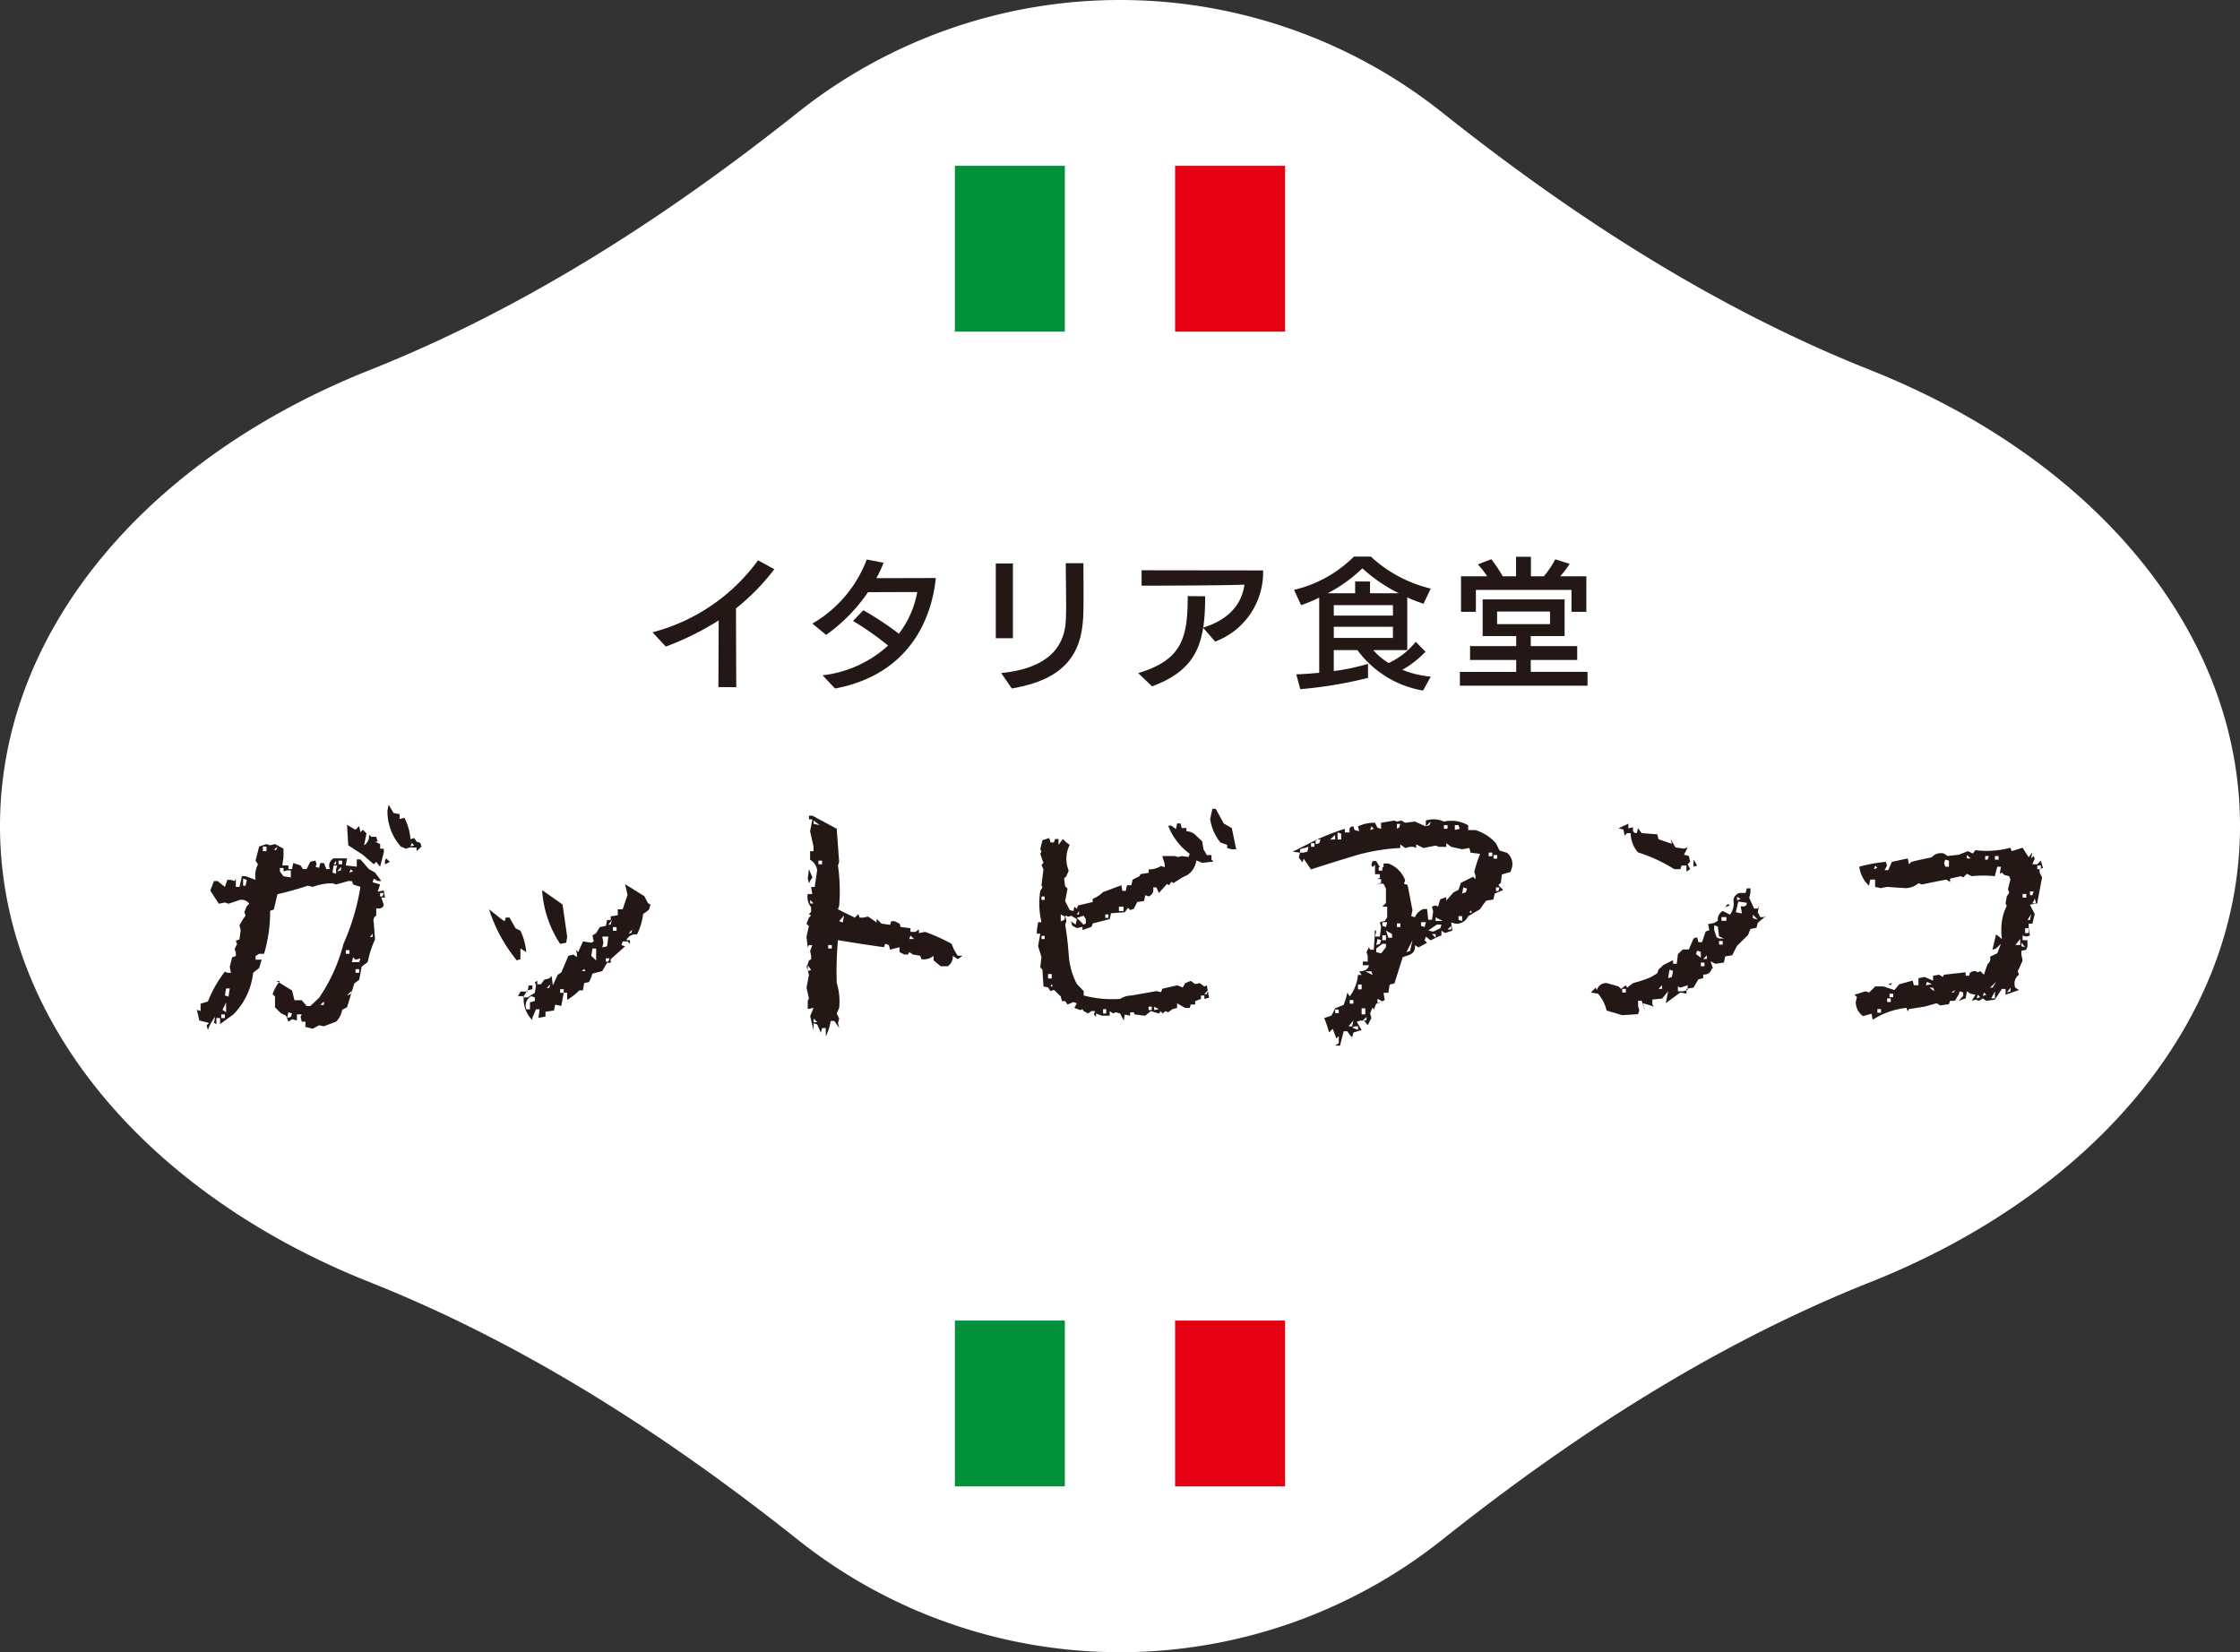 <svg xmlns="http://www.w3.org/2000/svg" width="217.827" height="160.689"><rect width="100%" height="100%" fill="#333333" stroke="none"/><g data-name="グループ 230"><path data-name="パス 153" d="M217.828 80.345c0-19.175-14.532-35.839-35.914-44.338-15.156-6.025-28.93-14.933-41.694-25.086a50.331 50.331 0 00-62.613 0C64.845 21.074 51.07 29.982 35.914 36.007 14.533 44.507 0 61.17 0 80.345s14.532 35.839 35.914 44.338c15.157 6.024 28.931 14.933 41.694 25.086a50.333 50.333 0 0062.612 0c12.762-10.153 26.537-19.063 41.693-25.086 21.382-8.499 35.915-25.163 35.915-44.338z" fill="#fff"/><g data-name="グループ 181"><g data-name="グループ 179"><path data-name="長方形 261" fill="#00913a" d="M92.859 128.434h10.709v16.128H92.859z"/><path data-name="長方形 262" fill="#fff" d="M103.568 128.434h10.703v16.128h-10.703z"/><path data-name="長方形 263" fill="#e50012" d="M114.271 128.434h10.697v16.128h-10.697z"/></g><g data-name="グループ 180"><path data-name="長方形 264" fill="#00913a" d="M92.859 16.127h10.709v16.128H92.859z"/><path data-name="長方形 265" fill="#fff" d="M103.568 16.127h10.703v16.128h-10.703z"/><path data-name="長方形 266" fill="#e50012" d="M114.271 16.127h10.697v16.128h-10.697z"/></g></g><g data-name="グループ 182" fill="#231815"><path data-name="パス 154" d="M20.094 99.724l.237-.236-.947-.237-.236-1.04.356.117v-.71l.709-.212a12.037 12.037 0 011.657-2.91l.236.119h.354l-.117-.592.237-.923.355-.119v-.331l-.118-.355.236-.473-.119-.332.354-.117.119-.923-.119-.473.354-.593.237-.33-.118-.356.237-.567.237-.237a.884.884 0 00-.947-.356l-1.065.356-.354-.12-.592.12-.828-1.279.355-.923h.356l.709.568.236-.687h.354l.357.119.118-.236v.8h.354l.237-1.041h.354l.971.355a2.46 2.46 0 01.236-1.513l-.236-.354.354-1.374.709-.236.354.117.474-.117.828.45v.828l-.118.8h.593v.354h.354l.119-.591.709.236.235.354h.356l.356-.709.5-.117.119.354-.119.236.354.119.119-.473h.354l.237.591h.354a.778.778 0 01.354-1.04h1.3l-.118.686 1.065.119v-.709h.356l.828.945.592.332.614.828h-.354l-.378-.236-.119.354.734.212-.237.71.593-.119.117.687h-.356l.238.71c-.08.3-.325.41-.734.33v.712a.573.573 0 00-.237.686l.119 1.633a10.245 10.245 0 00-.71 2.2l-.59.45-.237 1.277-.474.355-.709 2.32-.474.237a2.092 2.092 0 01-.591 1.159l-1.183.448-.473-.094-.615.332-.781-.189.072-.049v-.448h-.356l-.118-.473.118-.237h-.473v.592l-.473-.117-.354.236-.237-.592-.473-.212-.592-.592v-1.041l-.236-.237a4.22 4.22 0 01.709-1.277h-.354l.236.119 1.3.8.236.948h.71l.473.567h.356l.851-.8a16.471 16.471 0 002.367-5.229 22.469 22.469 0 001.657-5.561l-.71-.237-.119-.331h-.354l-1.184.331-.354-.117a5.535 5.535 0 00-1.917.355l-.473-.119q-1.419.474-2.957.829l-.355 1.49-.357.119a14.6 14.6 0 01-.59 4.188h-.473l-.354.214v.354h.592l-.237.805-.592.473a6.812 6.812 0 01-1.916 4.046l-1.3.947v-.592h-.355v.592l-.237-.119.117-.592a4.244 4.244 0 00-.709 1.279zm1.775-.709v-.356h-.354v.356zm.118-.568v-.946l-.354.71zm.236-1.515l.119-.8h-.355l-.118.686zm1.656-10.791l.119-.568-.356-.117v.686zm2.035-3.36v-.45h-.354v.45zm.948-.117l.119-.332-.355.332zm1.419 2.673v-.687h-.356l-.354.1v-.331h-.354v.331l.354.473zm0 13.559l.118-.331-.354-.119-.12.568zm3.218-1.16v-.331l-.354.331zm1.183-12.754v-.451l.119-.354h-.356l-.117.687zm0-.923v-.354l-.237.354zm.473.591v-.355l-.354.45zm.117-.591v-.354h-.355v.354zm.711 8.707v-.355h-.356v.355zm2.981-8.471l-.378-.473-.237.237-1.065-.923-1.419-.924-.119-1.988.828.474.356-.356.119.592.236-.236.354.354-.236 1.159a1.033 1.033 0 00.473-1.04l.236.213h.474l.141.473h-.26l.5.237v.45h.356v.355zm-2.864 12.4l.119-.355-.473.473zm.237-11.949l-.237-.214-.117.332zm.592 8.827l.119-.355-.474.117-.236-.236-.119.473zm0 1.041v-.356h-.356v.356zm1.3-3.479v-.354l-.237.355zm.971-3.952l.119-.332h-.356v.332zm.236-3.123v-.354l.119-.214.355.331zm3.077-1.279v-.356h-.711l-.354.12-.472-.214a5.172 5.172 0 01-1.3-3.477l.119-.593.472.805.593.117v.474l.473-.12a5.81 5.81 0 01.59 2.084l.356-.119.237.355.355.119.117.355zm-.237-.568l-.237-.236-.119.355z"/><path data-name="パス 155" d="M50.257 93.406a15.041 15.041 0 01-2.7-4.969l1.159.923.355.236.119-.354h.354l.593 1.041.473.236a6.167 6.167 0 01.567 2.083l-.567-.355v1.04zm1.515 5.8a2.752 2.752 0 01-.828-2.32h-.568l.237-.448h.686l.119-.592h.355v.355l-.473.119-.236.356-.237.33h.473l.709-.448.119-.71-.119-.331.237-.12v.332h.356l.33-.45.474-.119.237-.236.117.923.473-1.041.354-.236.687-1.61.473-.119.356.236v-.354l-.119-.355.237.237.472-1.042.805.119.236-.119-.119-.593.356-.211.356-.592.591-.119.119-.568h.354v-.354l.687-.119v-.567h.472c.158-.474.316-.939.474-1.4l-.237-1.041.923.568.948.591.354.687.236.119-.119.474-.236.211-.354.237a5.943 5.943 0 01-.592 1.988 1 1 0 00-1.04.568h.354v.355l-.237-.236h-.474l-.117.355.354.119-1.4 1.254v.355h-.354l-.473.805-.948.236-.117.355-.214.474-.473.094-.119.71h-.355a5.225 5.225 0 01-1.183.923v-.686h-.331l-.237 1.277-.591-.119-.119.568-.829.119v.473l-.685.119.117-.829h-.356l-.354.829zm-.236-1.041v-.686l.472-.119v-.356l-.355-.119a1.054 1.054 0 00-.473 1.279zm2.934-6.366a10.692 10.692 0 01-1.751-5.229l1.986 1.4.45 3.124-.094.592zm-1.065 4.283l.119-.355-.356.355zm1.182 1.4l-.354-.237-.355-.237zm.237-.923v-.356h-.354v.356zm2.106-2.106l-.119-.214-.236.214zm1.041-1.041v-1.159h-.356l-.117.709zm1.065-1.372l.119-.946h-.592l.118.592-.118.45zm.119 1.491l.117-.332h-.354v.332zm.236-3.6l.1-.45-.331.45zm.568.592v-.355h-.355v.355zm1.419.237l.118-.356-.354.356z"/><path data-name="パス 156" d="M80.301 100.434v-.45h-.356l-.119.45-.355-.8-.354-.119v.71l-.333-1.4.333-.805-.568.119v-.8l.117-.237-.236-1.04.236-1.255-.236-.828.119-.214.117-.354.213-.119v-.331l-.1-.473.214-.568h-.332l-.117.214-.119-1.041.236-1.018-.236-.237.236-.59.213-.214-.213-.119.213-.236v-.45a1.583 1.583 0 01-.331-1.277h.449l-.119-.687h.354l.237-1.632a1.4 1.4 0 00-.687-1.019v-.83h.333v-.45l-.333-1.491.224-1.159h-.332v-.354h.332l2.365 1.277.236 3.218-.117.354a17.185 17.185 0 01.117 3.928l-.117.332.71.354.923.45.355-.332.119.332h.354l.474-.1.473.331.354.237v-.355l.472.472.829.119.119-.355h.332l.472.236.118.332.948.119v.355h.473l.354-.237v.356l.592-.119a17.507 17.507 0 012.58 1.159l.236.568.356.592h.472l-.472.331-.473-.331a1.156 1.156 0 01-.474 1.018h-.709l-.687-.568v-.45a1.442 1.442 0 01-1.184.331l-.118-.331-.709-.119-.354-.236-.12.236h-.354l-.473-.236v-.473l-.923.236-.117-.45-.354-.119-.118.332q-2.369-.332-4.473-.687a33.516 33.516 0 00-.119 4.164 6.112 6.112 0 01.236 2.414l-.236.568.236.473-.117.45.117.473-.472-.686h-.355a4.784 4.784 0 01-.473 1.491zm-1.634-14.529l-.117-.45.117-.924.332.806-.214.331zm.213 8.424l-.331-.45v.568zm.237-6.46l-.333-.355v.355zm.591-7.62l-.591-.451v.332zm-.236 19.166l-.354-.354v.354zm.473-15.357v-.354h-.355v.354zm.946 8.188v-.332h-.354v.332zm1.066-2.532l.117-.687-.474.568zm6.933 1.608l-.354-.331-.119.331z"/><path data-name="パス 157" d="M109.256 99.658v-.45l-.331-.639-.449-.119-.236.119-.332-.237v.45h-.757l-.567-.212v.331l-.214-.237.119-.331h-.354l-.333.237-.425-.237-.119-.189-.212.094-.568-.212.236-.45-.331-.119-.567.237-.236-.331h-.309l-.119-.45-.662-.64-.331.119-.237-.355-.45-.094-.1-1.633-.212-.237.119-.995-.331-1.064.212-1.207h-.331v-.354l.119-.759h.331a7.957 7.957 0 01-.119-3.051l.212-.332-.094-.212.19-1.541-.189-.426.189-.214-.308-.876.119-.236-.119-.212.212-.876.664-.212.119.426h.331l.117-.332h.332v.568l.426-.568.331.332.331.236a3.018 3.018 0 00-.094 2.509l-.237.544-.214.214.1.756.236.237-.236 1.207.448.876.354.094.1-.425.236.212.119-.331 1.421-.332v-.308a3.3 3.3 0 001.017-.662l1.775-.662.094.545h.332l.119-.545h.425l.119-.544.662-.332.119-.212.781-.119v-.332a2.267 2.267 0 001.207-.332l.354.119v-.33l-.236-.758h1.207l.331.094.354-.094.662.094.118-.308a6.137 6.137 0 01-2.1-2.744h.308l.448.331.119-.544h.332l.117.448h.451v.308a1.362 1.362 0 01.97.45l.568.545.117.757.331.568h.45v.426l.19.212-1.088.117-.568-.236a2.03 2.03 0 01-.876 1.419l-.45.214-.9.567-.212-.117-.214.331-.213-.119-.781.875-.237-.544h-.33a.7.7 0 01-.427.876l-.331-.119-.117.568-.663.094-.331.663-.354.119-.214-.214-.307.426-1.349.1-.119.567-1.655.426-.118.331-.876.309v-.309l-.545.119-.45-.236-.119-.426.451.331.117-.545-.568-.33-.211.094-.355-.094.117.544-.117.331q.234 1.4.342 2.935a7.052 7.052 0 00.792 2.838l.663.687v.426a10.823 10.823 0 003.549.331 2.09 2.09 0 011.088-.331l2.437-.426.45.1.119-.331 1.443-.331.545.212.237-.426.543-.214.426.308.45-.094.449.332.236-.119.214 1.207-.45.117v-.331h-.331v.331l-.568.214v.331h-.426l-.1.331h-.448l-.782-.45v.45l-.448.119-.426.308-.237-.119-.331.237-.119-.237-.213.237-.781-.237-.545.45-1.018-.119-.094-.212h-.354v.331l-.521-.119-.118.663zm-7.667-12.138v-.332h-.307v.332zm0 3.809v-.308h-.307v.308zm.687 3.833v-.426h-.356v.426zm.094.782l-.094-.238-.119.238zm1.112-6.461l.1-.331-.427-.213v.662zm1.444-.544v-.332l-.214.332zm.45.993l.212-.119v-.426l-.212-.33-.663.212zm2.2 8.638v-.426h-.308v.426zm.214-9.3v-.331h-.308v.331zm1.467-.663v-.425h-.45v.425zm2.745 9.631v-.33h-.308v.33zm.687-.094l-.45-.236v.33zm4.661-1.444l.118-.426-.354.426zm2.438-14.1l-.451-.119v-.308l-.662-.236a4.778 4.778 0 01-.993-2.272l.212-.995h.331l.781 1.421.782.448.425 2.059z"/><path data-name="パス 158" d="M129.835 101.688l.355-.236v-.687l-.236.236-.354-.945-.354.355a12.793 12.793 0 00-.475-1.4l.711-.237.354-.71.828-.331.238-.709.117-.473.237.355a4.133 4.133 0 00.8-2.083h.354l-.236-.355c.551 0 .867-.2.945-.592h-.591v-.355h.473v-.568l-.119-.354.236-.473.119.236h.356q.071-.993.119-1.964l.119.212-.119.474h.473l.117-.923-.117-.474.473-.117.237-.356v-1.04h-.474l.354-.354v-1.4l-.236-.473h-.354l-.355.119.472-.213v-.356h-.354l.237-.119v-.354h-.473v-.923l-.236.236-.119-.236.119-.355h.354l.355.591h.354v-.355h.475a2.788 2.788 0 011.632 1.633l-.119.331.354.119.473 2.461-.119.568.357.117a1.432 1.432 0 01.826-.8h.356l.117 1.041h.356l.119-.805-.119-.472.356-.119.236.119.214-.712.59-.211v.331l.709-.8.475-.238.237-.684 1.183-.593.236.237v-.354l-.119-.355a14.409 14.409 0 01.567-1.752l-.923-.117-.117-.45-.71.119-1.065-.236-.473-.356v.356h-.71l-.33-.119-1.185.236-.709-.356v.356l-.236-.117h-.356l-.473.117-.474-.356v.356a18.633 18.633 0 00-4.46.757q-2.119.637-4.224 1.325l-.709-1.041-.12.355-.355-.472.119-.474-.71-.094 1.42-.711a21.709 21.709 0 013.643-1.513v.354h.474c-.08-.393.038-.592.355-.592l.119.355.45.119-.119-.473a3.669 3.669 0 011.657-.354l.236.473.354.119v-.592l1.3-.214.237.1.45-.1.355.214.947-.117 1.064.472v-.568a2.4 2.4 0 011.752.1 3.358 3.358 0 012.366.355v.472h.71a4.344 4.344 0 011.988 1.279l.355.71.709.212a1.381 1.381 0 01.473 1.515l-.119.355-.828.237-.119.829-.236.213.473.472-.829.356-.118.567-.709.12-.354.473-.238.355-1.159.687a1.221 1.221 0 01-1.3.709l-.354-.119.119.805-.709.236-.356-.236v.472l-.331.12-.709.355-.474-.355-.119.355.237.237-.828.45-.354-.214q.117.806-.829 1.041l-.354.117-.805 2.557-.473.119-.117.8h-.475l.119.709-.828.354-.237.568-.117-.212-.238.567.12.474-.356.686-.354-.45h-.354l-.356.119.473.805-.8.236-.119.473-.236-.237-.237-.354h-.356l-.355 1.4zm-2.7-18.859l.117-.473-.828.236v.331h.356zm.686-.473V82h-.331v.356zm.473-.356l.119-.355h-.473v.472zm1.538-.355v-.45l-.472.45zm.355 16.895v-.355h-.355v.355zm.237-16.895v-.568l-.355-.119v.687zm1.065 18.172l.119-.567-.473.567zm.119-2.2v-.354h-.355v.354zm.45 2.557v-.357h-.331l-.237.12zm.354-3.953v-.47h-.354v.472zm.355 2.437v-.592h-.355v.592zm.119.592v-.355l-.355.355zm.593-4.425l-.119-.355h-.593zm.117-14.221l-.236-.237-.12.355zm.592 11.192l.117-.355-.354-.119-.117.592zm.117.923l.473-.59v-.332h-.354l-.591.451v.355zm.119 4.662l-.473-.237v.473zm0-12.707v-.332h-.354v.332zm.354 5.49l.12-.474h-.474v.356zm0 1.277v-.474h-.354v.474zm.593-.236v-.354l-.593-.355.238.71zm.686-10.72l.118-.354h-.331v.473zm.118 9.679v-.356h-.331v.356zm.946 2.319l.236-1.041-.591 1.16zm1.419-2.319l.119-.474h-.473v.356zm.475-9.915l.119-.355-.474.472zm.354 10.363l.687-.33.117-.356h-.45l-.829.568zm.237.593v-.354h-.356zm.236-1.633h.45l-.686-.356v.356zm.923-8.969v-.352h-.354v.355zm.355 9.8v-.352l-.355.355zm.829-9.8l-.119-.355h-.356v.472zm.236 8.969v-.473h-.354v.355zm.356-2.792l.117-.356-.354-.119-.119.592zm.592 1.986l-.12-.236-.117.236zm1.986-5.489v-.356h-.355v.356zm.473.236v-.355h-.354v.355zm.12 3.148l.119-.356h-.355v.356z"/><path data-name="パス 159" d="M157.75 98.733l-1.515-.45a3.921 3.921 0 00-.828-1.633l-.71-.119.473-.472.119.236a.926.926 0 01.947-.687l1.16.332.236.236.474-.355.119.237.59-.451a10.957 10.957 0 001.752-.591l.592-.356.118-.355.472-.45.947-.473v.354h.355l.119-.946.473-.45h.592l.45-1.066.354-.117.119.474h.355l.354-1.041.356-.119-.119-.592.592-.119.354-.212a.955.955 0 01.473-.947l.711.354a1.779 1.779 0 00.331-1.395.814.814 0 01.592-.712h.592l.118-.448h.354v.448l-.118.474.474 1.041h.355l.119-.236-.119.59.236.473h.356l.236-.119-.592.474-.236.212-.119.473-.592.119-.237.592-1.064 1.041-.474.923-.685.117-.119.592-.828.119-.473-.237.237.687h-.119a.731.731 0 01-.829.592v.354l-.473.119-.473.805-.686.117v.473l-.593-.119-1.42 1.041.237-1.159-.592.709-.946.1v.473l.119.236-.237-.117-.8-.237.236.829-.354-1.065h-.356v.473l.119.473-.119.355zm6.248-13.962v-.592h-.474l-.119.354h-.59a15.3 15.3 0 00-3.527-1.632 2.8 2.8 0 01-.709-1.87h-.354l-.239.237-.117-.592-.473-.117.947-.451v.451l.472-.1c-.079.378.041.567.355.567l.119-.472.356.472 1.515.119.118.474 1.3.448-.117-.448.472.8.829.12.355-.12-.355.712.473.117.119.568-.237.237.237.472zm-5.893 11.76v-.355h-.356v.355zm3.526-.355v-.355l-.354.355zm.946-1.159l.119-.593-.354-.117-.119.828zm.828 1.041l-.236-.119v.473h.473l.473-.119v-.473zm1.279-11.762v-.709l.354.59zm.71 8.85v-.568l-.356-.119-.117.332zm.355.829v-.356h-.355v.356zm.236-.71v-.355l-.354.355zm1.657-1.989l-.473-.211-.119-.948-.354-.119v.474l.237.686.236.117zm-.119.593v-.355h-.354v.355zm.356-2.319v-.356h-.473v.356zm-.119-1.3l.237-.331.236.117zm1.633.592l-.119-.709c.4.078.592-.032.592-.332l-.828-.119-.237 1.041zm-.119-1.4l-.355-.237v.356zm1.657 1.988l-.473-.474v.356z"/><path data-name="パス 160" d="M181.997 98.588l-.828.237a1.708 1.708 0 01-.71-1.374l.12-.472-.238-.237 1.065-.331.355.117.592-.59h.8l1.065.355.474-.568 1.3-.354.119.45h.449v-.687l.593-.117.828.355v-.473l.591-.1.356.214.119-.214 2.1-.236v.331h.356c0-.3.2-.45.592-.45l.236.119.237-.119.356.355.354-1.041a.6.6 0 00.236-.709l.709-.332.356-.923-.473.451-.354.117.354-1.491.568.45a6.333 6.333 0 010-1.727 4.706 4.706 0 01.472-1.491l-.117-.236.117-.687.238-.355-.12-.354.237-.923-.118-.332-.474-.119-.236-.236-.212.119.117-.687h-.356l-.236.923a10.846 10.846 0 00-2.247 0l-.473-.236-.356.355-.237-.119-1.04.237v.331l-.356-.236q-1.3.237-2.367.472l-.355-.117a1.936 1.936 0 01-1.277.473l-1.774-.119-.593.119-.567-.119v-.709h-.474l-.118.591a2.98 2.98 0 01-.946-1.846 15.137 15.137 0 012.579-.473l.119.354-.237.451h.354l.354-.805 1.538-.331.119.568.237-.237.473-.117 1.515-.332a1.162 1.162 0 011.183-.355l.354.236 1.065-.117.923-.356.473.237.238-.332a8.868 8.868 0 003.407-.236l.119.331 1.065-.331.592.923.355-.473-.119.592.237-.237.119.237-.237.568h.473l.354-.354.214.709-.332.117v.332l.238.473q-.237 1.255-.474 2.532l-.709.117.473.923-.237.923h-.355v.332l.119.828-.354.1-.356-.1v.45h.473v.592l-.117.331-.474.119v.355l.119.568-.237.568-.236.473.117.355a1.062 1.062 0 00-.354 1.255l.354.236-1.3.45v-.563h-.355l-.687 1.041-.828.119-.354-.237-.356.237-.354-.119-.355.119.355-.592-.473-.1-.355-.236-.12.686-.686.237.45-.473v-.332l-.331-.117-.119.331-.356.592h-.472l-.119.331-.828.119-.356-.214-1.182.332-1.516.236-.119.237-.117-.356a7.577 7.577 0 00-3.289 1.16zm.568-14.174l-.213-.237-.119.355zm.354 14.079v-.354h-.354v.354zm.948-1.041v-.355h-.354v.355zm0-1.632l-.237-.1.354-.119zm.236 1.16v-.332h-.354v.332zm3.763-1.255l-.473-.236-.119.331zm.236.687l-.117-.355h-.354zm1.421-12.116v-.591l-.355-.1-.118.332.118.355zm.473 12.234l.117-.236-.354.236zm1.633-13.038l-.355-.355v.355zm.946 13.489l-.237-.237-.119.355zm.592-.237l-.236-.214-.119.332zm.119-13.134l.117-.355h-.354v.355zm.473 12.449l.354-.568-.592.568zm.236 1.04v-.686l-.354.686zm.355-13.489v-.355h-.355v.355zm1.16 12.8v-.355l-.356.472zm.946-4.5v-.592l-.473.592zm.474.214l-.356-.45v.355zm.119-4.828v-.354h-.356v.354zm.236 3.455v-.472h-.354v.473zm.119-1.279l.117-.568-.354.568zm.236-2.414l.118-.355h-.354v.355zm.354.805l-.118-.473-.237.473zm.473-3.338v-.346h-.354v.355z"/></g><g data-name="グループ 183" fill="#231815"><path data-name="パス 161" d="M69.862 66.82l.027-6.482a27.386 27.386 0 01-5.146 2.547l-1.292-1.39a18.448 18.448 0 0010.265-7l1.583.866a21.927 21.927 0 01-3.728 3.812c0 .936.014 5.064.026 7.664z"/><path data-name="パス 162" d="M79.992 65.679a11.4 11.4 0 006.371-2.891 28.074 28.074 0 00-3.412-2.394l1-1.045a28.655 28.655 0 013.458 2.289 9.466 9.466 0 001.789-4.059l-4.789.014a16.574 16.574 0 01-4.072 4.156l-1.335-1.1a12.2 12.2 0 005.285-6.234l1.637.316a12.221 12.221 0 01-.7 1.5c1.141 0 5.242-.014 5.779-.014-.4 3.977-2.586 9.385-9.8 10.746z"/><path data-name="パス 163" d="M96.837 62.072v-7.264h1.665v7.265zm.524 3.386c5.05-.5 6.234-3 6.288-5.258.014-.413.027-.852.027-1.293 0-1.583-.041-3.371-.041-4.129h1.72c0 .318.013 1.542.013 2.822 0 .633 0 1.28-.013 1.831-.054 3.439-1.1 6.549-6.963 7.526z"/><path data-name="パス 164" d="M116.998 61.055c-.413 2.683-1.664 4.472-4.966 5.7l-1.349-1.292c4.335-1.295 4.815-3.51 4.815-7.486l1.694.014a20.643 20.643 0 01-.179 3.041c2.133-.647 3.714-2 4-4.169-1.954.083-8.984.1-10 .1v-1.5l11.818.015a7.189 7.189 0 01-4.663 6.92z"/><path data-name="パス 165" d="M138.386 67.163a10.016 10.016 0 01-6.384-3.935h-2.3v2.036a21.032 21.032 0 003.331-.7v1.363a41.106 41.106 0 01-6.591 1.1l-.386-1.444c.633-.015 1.4-.069 2.23-.152v-7.306a14.3 14.3 0 01-1.762.729l-.687-1.486a12.147 12.147 0 005.82-3.234h1.651a13.076 13.076 0 005.821 3.111l-.7 1.473a14.81 14.81 0 01-1.582-.62v5.133h-3.3a6.144 6.144 0 001.5 1.253 7.37 7.37 0 002.628-2.064l.949.962a9.633 9.633 0 01-2.256 1.762 9.553 9.553 0 002.765.661zm-2.366-9.466a15.613 15.613 0 01-3.538-2.422 14.444 14.444 0 01-3.37 2.422h2.668v-1.143h1.446v1.143zm-.564 1.156h-5.753v1.018h5.753zm0 2.105h-5.753v1.087h5.753z"/><path data-name="パス 166" d="M141.965 66.688v-1.34h5.478v-1.16h-4.487v-1.349h4.487v-.977h-3.263v-3.564h7.968v3.564h-3.29v.977h4.515v1.349h-4.515v1.155h5.519v1.349zm10.856-7.184v-2.132h-9.3v2.132h-1.445V56.05h2.546a8.666 8.666 0 00-.908-1.155l1.307-.509a14.554 14.554 0 011.114 1.664h1.293v-1.9h1.445v1.9h1.252a8.493 8.493 0 001.114-1.652l1.4.441a9.014 9.014 0 01-.922 1.211h2.545v3.454zm-2.09-.027h-5.146v1.224h5.146z"/></g></g></svg>